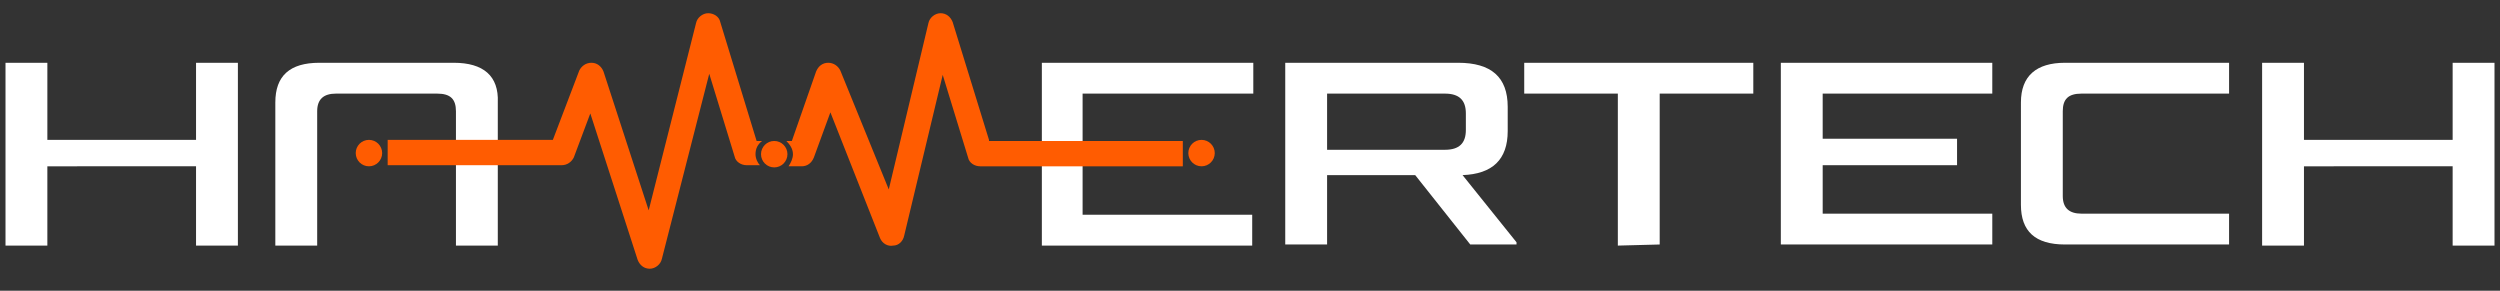 <?xml version="1.0" encoding="utf-8"?>
<!-- Generator: Adobe Illustrator 27.0.0, SVG Export Plug-In . SVG Version: 6.00 Build 0)  -->
<svg version="1.1" id="Layer_1" xmlns="http://www.w3.org/2000/svg" xmlns:xlink="http://www.w3.org/1999/xlink" x="0px" y="0px"
	 viewBox="0 0 227 26.4" style="enable-background:new 0 0 227 26.4;" xml:space="preserve">
<rect x="0" y="0" width="227" height="26.4" fill="#333333" stroke="none"/>
<style type="text/css">
	.st0{fill:#FFFFFF;}
	.st1{fill:#FF5C01;}
</style>
<g>
	<g>
		<g>
			<path class="st0" d="M4.3,15.1v7.2H0.5V5.7h3.8v7h13.5v-7h3.8v16.6h-3.8v-7.2C17.8,15.1,4.3,15.1,4.3,15.1z"/>
			<path class="st0" d="M98.3,11.7v2.4v5.4h15.4v2.8H94.6V5.7h19.2v2.8H98.3V11.7z"/>
			<path class="st0" d="M116.7,5.7h15.7c3,0,4.5,1.3,4.5,4v2.2c0,2.6-1.4,3.9-4.1,4l4.9,6.1v0.2h-4.2l-5-6.3h-8v6.3h-3.8L116.7,5.7
				L116.7,5.7z M133.1,10.3c0-1.2-0.6-1.8-1.9-1.8h-10.7v5.1h10.7c1.3,0,1.9-0.6,1.9-1.8V10.3z"/>
			<path class="st0" d="M146.9,22.3V8.5h-8.5V5.7h20.8v2.8h-8.5v13.7L146.9,22.3L146.9,22.3z"/>
			<path class="st0" d="M165.5,12.6h12.2V15h-12.2v4.4h15.4v2.8h-19.2V5.7h19.2v2.8h-15.4V12.6z"/>
			<path class="st0" d="M187.3,17.8c0,1.1,0.6,1.6,1.7,1.6h13.4v2.8h-14.9c-2.7,0-4-1.2-4-3.6V9.3c0-2.4,1.4-3.6,4-3.6h14.9v2.8H189
				c-1.2,0-1.7,0.5-1.7,1.6V17.8z"/>
			<path class="st0" d="M209.2,15.1v7.2h-3.8V5.7h3.8v7h13.5v-7h3.8v16.6h-3.8v-7.2C222.7,15.1,209.2,15.1,209.2,15.1z"/>
			<path class="st0" d="M41.2,5.7H29c-2.7,0-4,1.2-4,3.6v13h3.8v-4.2l0,0v-4.8l0,0v-3.2c0-1.1,0.6-1.6,1.7-1.6h9.2
				c1.2,0,1.7,0.5,1.7,1.6v3.2l0,0v4.8l0,0v4.2h3.8v-13C45.3,6.9,43.9,5.7,41.2,5.7z"/>
		</g>
		<g>
			<circle class="st1" cx="33.5" cy="13.9" r="1.2"/>
			<circle class="st1" cx="109.1" cy="13.9" r="1.2"/>
			<circle class="st1" cx="70.3" cy="14" r="1.2"/>
			<g>
				<path class="st1" d="M89.8,12.7L86.5,2c-0.2-0.5-0.6-0.8-1.1-0.8s-1,0.4-1.1,0.9l-3.6,15.1L76.3,6.4c-0.2-0.4-0.6-0.7-1.1-0.7
					S74.3,6,74.1,6.5l-2.2,6.3h-0.5c0.3,0.3,0.6,0.7,0.6,1.2c0,0.4-0.2,0.8-0.4,1.1h1.2c0.5,0,0.9-0.3,1.1-0.8l1.5-4.1l4.5,11.4
					c0.2,0.5,0.7,0.8,1.2,0.7c0.5,0,0.9-0.4,1-0.9l3.5-14.6l2.3,7.5c0.1,0.5,0.6,0.8,1.1,0.8h18.4v-2.3H89.8V12.7z"/>
				<path class="st1" d="M68.6,14c0-0.5,0.2-0.9,0.6-1.2h-0.5L65.4,2c-0.1-0.5-0.6-0.8-1.1-0.8l0,0c-0.5,0-1,0.4-1.1,0.9l-4.3,17
					L54.8,6.5c-0.2-0.5-0.6-0.8-1.1-0.8S52.8,6,52.6,6.4l-2.4,6.3h-15V15H51c0.5,0,0.9-0.3,1.1-0.7l1.5-4l4.3,13.3
					c0.2,0.5,0.6,0.8,1.1,0.8l0,0c0.5,0,1-0.4,1.1-0.9l4.3-16.8l2.3,7.5c0.1,0.5,0.6,0.8,1.1,0.8H69C68.8,14.8,68.6,14.4,68.6,14z"
					/>
			</g>
		</g>
	</g>
</g>
</svg>
